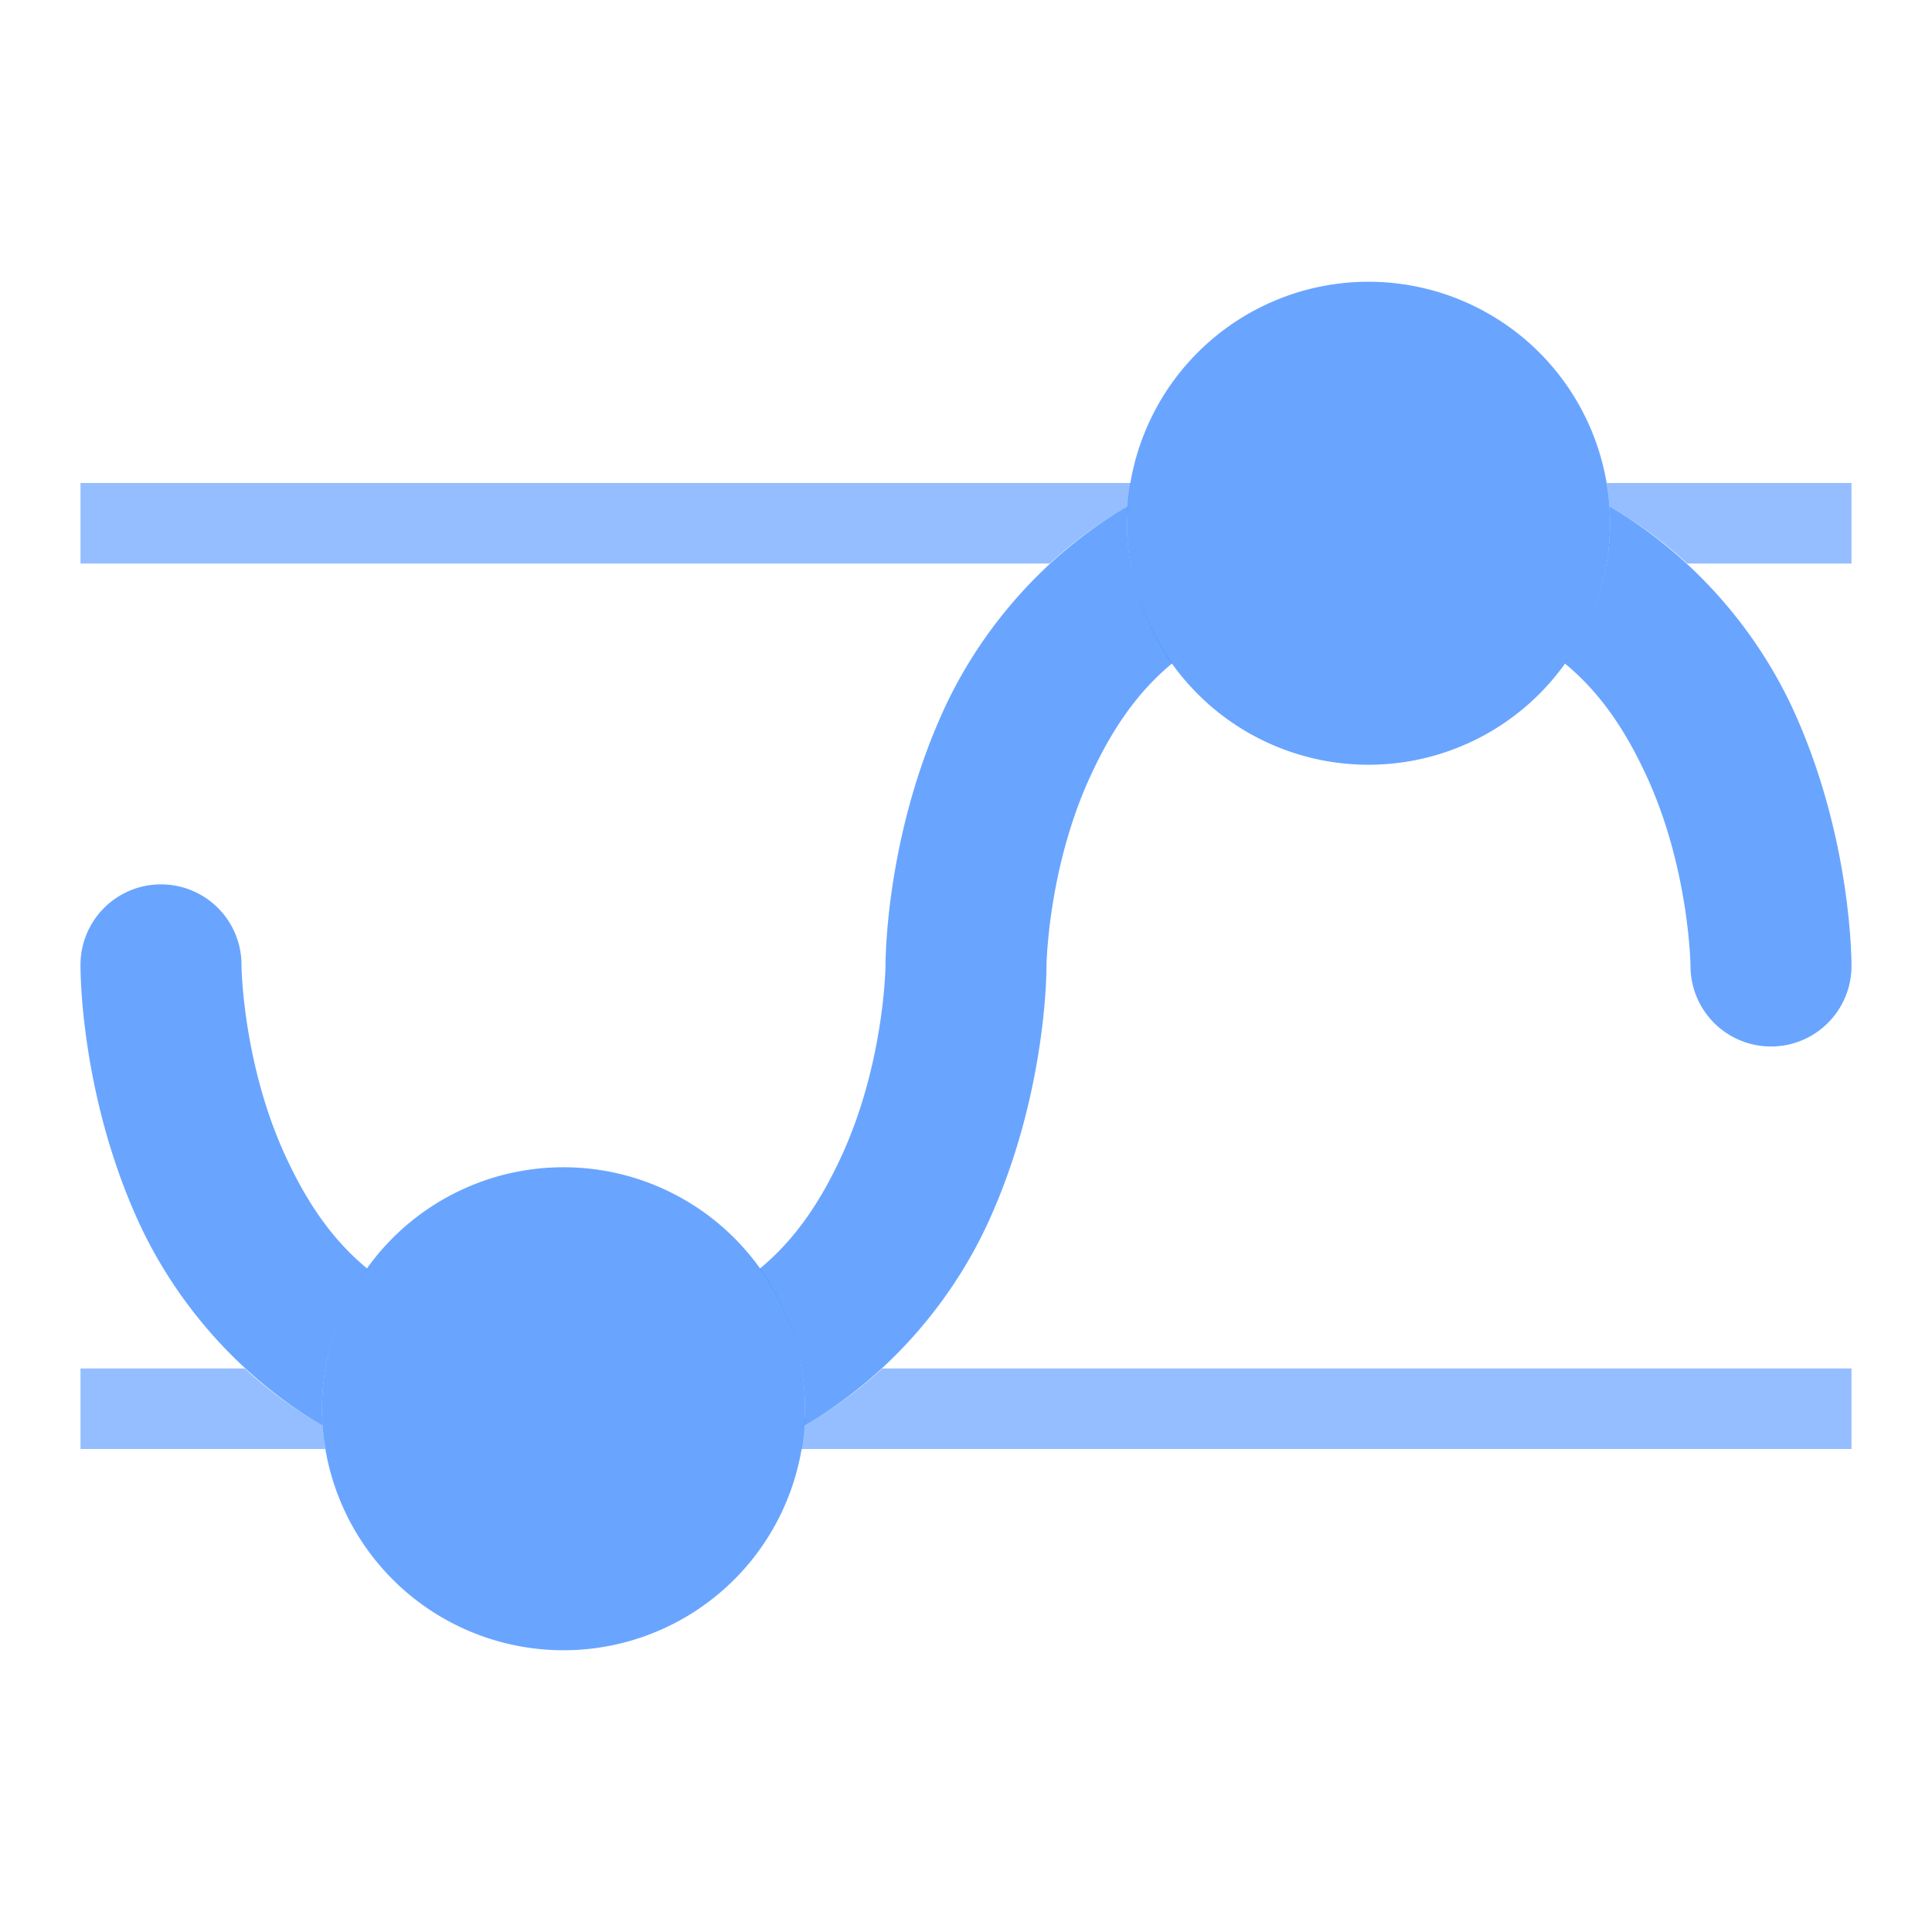 <?xml version="1.0" encoding="UTF-8" standalone="no"?>
<!-- Created with Inkscape (http://www.inkscape.org/) -->

<svg
   xmlns:dc="http://purl.org/dc/elements/1.1/"
   xmlns:cc="http://creativecommons.org/ns#"
   xmlns:rdf="http://www.w3.org/1999/02/22-rdf-syntax-ns#"
   xmlns:svg="http://www.w3.org/2000/svg"
   xmlns="http://www.w3.org/2000/svg"
   xmlns:sodipodi="http://sodipodi.sourceforge.net/DTD/sodipodi-0.dtd"
   xmlns:inkscape="http://www.inkscape.org/namespaces/inkscape"
   width="24px"
   height="24px"
   viewBox="0 0 24 24"
   version="1.1"
   id="SVGRoot"
   inkscape:export-filename="/tmp/template.png"
   inkscape:export-xdpi="96"
   inkscape:export-ydpi="96"
   inkscape:version="0.92.2 2405546, 2018-03-11"
   sodipodi:docname="curve-controlpoints.svg">
  <sodipodi:namedview
     id="base"
     pagecolor="#E0E1E2"
     bordercolor="#666768"
     borderopacity="1.0"
     inkscape:pageopacity="0"
     inkscape:pageshadow="2"
     inkscape:zoom="34.25"
     inkscape:cx="12"
     inkscape:cy="12"
     inkscape:document-units="px"
     inkscape:current-layer="layer1"
     showgrid="true"
     inkscape:window-width="1920"
     inkscape:window-height="1019"
     inkscape:window-x="0"
     inkscape:window-y="0"
     inkscape:window-maximized="1"
     inkscape:grid-bbox="true"
     inkscape:pagecheckerboard="false"
     inkscape:snap-bbox="true"
     inkscape:bbox-nodes="true"
     inkscape:snap-others="true"
     inkscape:object-nodes="true"
     inkscape:snap-grids="true"
     inkscape:snap-bbox-midpoints="true"
     inkscape:object-paths="true"
     inkscape:snap-intersection-paths="true"
     inkscape:snap-midpoints="true"
     inkscape:snap-object-midpoints="false"
     inkscape:snap-center="false"
     inkscape:snap-text-baseline="false"
     inkscape:snap-smooth-nodes="true"
     inkscape:snap-global="true">
    <inkscape:grid
       dotted="false"
       empspacing="11"
       originy="1"
       originx="1"
       id="grid1374"
       type="xygrid" />
  </sodipodi:namedview>
  <defs
     id="defs815" />
  <g
     inkscape:label="Layer 1"
     inkscape:groupmode="layer"
     id="layer1">
    <path
       style="color:#000000;font-style:normal;font-variant:normal;font-weight:normal;font-stretch:normal;font-size:medium;line-height:normal;font-family:sans-serif;font-variant-ligatures:normal;font-variant-position:normal;font-variant-caps:normal;font-variant-numeric:normal;font-variant-alternates:normal;font-feature-settings:normal;text-indent:0;text-align:start;text-decoration:none;text-decoration-line:none;text-decoration-style:solid;text-decoration-color:#000000;letter-spacing:normal;word-spacing:normal;text-transform:none;writing-mode:lr-tb;direction:ltr;text-orientation:mixed;dominant-baseline:auto;baseline-shift:baseline;text-anchor:start;white-space:normal;shape-padding:0;clip-rule:nonzero;display:inline;overflow:visible;visibility:visible;opacity:0.7;isolation:auto;mix-blend-mode:normal;color-interpolation:sRGB;color-interpolation-filters:linearRGB;solid-color:#000000;solid-opacity:1;vector-effect:none;fill:#2a7fff;fill-opacity:1;fill-rule:nonzero;stroke:none;stroke-width:2;stroke-linecap:round;stroke-linejoin:miter;stroke-miterlimit:4;stroke-dasharray:none;stroke-dashoffset:0;stroke-opacity:1;paint-order:normal;color-rendering:auto;image-rendering:auto;shape-rendering:auto;text-rendering:auto;enable-background:accumulate"
       d="m -9.957,7.418 c -0.518,0.518 -0.999,1.135 -1.479,1.809 -0.997,1.4 -1.952,3.039 -2.869,4.326 -0.296,0.416 -0.588,0.767 -0.873,1.086 0.562,0.436 0.975,1.058 1.119,1.777 0.481,-0.498 0.933,-1.072 1.383,-1.703 0.997,-1.4 1.954,-3.038 2.871,-4.326 C -9.503,9.963 -9.206,9.606 -8.916,9.283 -9.469,8.817 -9.85,8.163 -9.957,7.418 Z M -4.051,7.5 c -0.124,0.724 -0.513,1.354 -1.061,1.805 0.705,0.824 1.482,1.987 2.264,3.205 a 1,1 0 1 0 1.682,-1.08 C -2.085,9.997 -3.009,8.557 -4.051,7.5 Z m -18.135,3.438 a 1,1 0 0 0 -0.76,1.572 c 0.951,1.482 1.904,2.982 2.99,4.047 0.111,-0.732 0.489,-1.373 1.033,-1.834 -0.726,-0.828 -1.531,-2.029 -2.342,-3.293 A 1,1 0 0 0 -22.186,10.938 Z"
       id="path15207"
       inkscape:connector-curvature="0" />
    <circle
       style="opacity:0.7;fill:#2a7fff;fill-opacity:1;stroke:#2a7fff;stroke-width:2;stroke-linecap:butt;stroke-linejoin:miter;stroke-miterlimit:4;stroke-dasharray:none;stroke-opacity:1;paint-order:normal"
       id="path4884"
       cx="-7"
       cy="7"
       r="2" />
    <circle
       r="2"
       cy="17"
       cx="-17"
       id="circle15251"
       style="opacity:0.7;fill:#2a7fff;fill-opacity:1;stroke:#2a7fff;stroke-width:2;stroke-linecap:butt;stroke-linejoin:miter;stroke-miterlimit:4;stroke-dasharray:none;stroke-opacity:1;paint-order:normal" />
    <path
       style="color:#000000;font-style:normal;font-variant:normal;font-weight:normal;font-stretch:normal;font-size:medium;line-height:normal;font-family:sans-serif;font-variant-ligatures:normal;font-variant-position:normal;font-variant-caps:normal;font-variant-numeric:normal;font-variant-alternates:normal;font-feature-settings:normal;text-indent:0;text-align:start;text-decoration:none;text-decoration-line:none;text-decoration-style:solid;text-decoration-color:#000000;letter-spacing:normal;word-spacing:normal;text-transform:none;writing-mode:lr-tb;direction:ltr;text-orientation:mixed;dominant-baseline:auto;baseline-shift:baseline;text-anchor:start;white-space:normal;shape-padding:0;clip-rule:nonzero;display:inline;overflow:visible;visibility:visible;opacity:0.5;isolation:auto;mix-blend-mode:normal;color-interpolation:sRGB;color-interpolation-filters:linearRGB;solid-color:#000000;solid-opacity:1;vector-effect:none;fill:#2a7fff;fill-opacity:1;fill-rule:evenodd;stroke:none;stroke-width:1px;stroke-linecap:butt;stroke-linejoin:miter;stroke-miterlimit:4;stroke-dasharray:none;stroke-dashoffset:0;stroke-opacity:1;color-rendering:auto;image-rendering:auto;shape-rendering:auto;text-rendering:auto;enable-background:accumulate"
       d="m -23,6.5 v 1 H -9.949 C -9.977,7.337 -10,7.171 -10,7 -10,6.829 -9.977,6.663 -9.949,6.5 Z m 18.949,0 C -4.023,6.663 -4,6.829 -4,7 -4,7.171 -4.023,7.337 -4.051,7.5 H -1 v -1 z"
       id="path15253"
       inkscape:connector-curvature="0"
       sodipodi:nodetypes="cccscccscccc" />
    <path
       style="color:#000000;font-style:normal;font-variant:normal;font-weight:normal;font-stretch:normal;font-size:medium;line-height:normal;font-family:sans-serif;font-variant-ligatures:normal;font-variant-position:normal;font-variant-caps:normal;font-variant-numeric:normal;font-variant-alternates:normal;font-feature-settings:normal;text-indent:0;text-align:start;text-decoration:none;text-decoration-line:none;text-decoration-style:solid;text-decoration-color:#000000;letter-spacing:normal;word-spacing:normal;text-transform:none;writing-mode:lr-tb;direction:ltr;text-orientation:mixed;dominant-baseline:auto;baseline-shift:baseline;text-anchor:start;white-space:normal;shape-padding:0;clip-rule:nonzero;display:inline;overflow:visible;visibility:visible;opacity:0.5;isolation:auto;mix-blend-mode:normal;color-interpolation:sRGB;color-interpolation-filters:linearRGB;solid-color:#000000;solid-opacity:1;vector-effect:none;fill:#2a7fff;fill-opacity:1;fill-rule:evenodd;stroke:none;stroke-width:1px;stroke-linecap:butt;stroke-linejoin:miter;stroke-miterlimit:4;stroke-dasharray:none;stroke-dashoffset:0;stroke-opacity:1;color-rendering:auto;image-rendering:auto;shape-rendering:auto;text-rendering:auto;enable-background:accumulate"
       d="m -23,16.5 v 1 h 3.051 C -19.977,17.337 -20,17.171 -20,17 c 0,-0.171 0.023,-0.337 0.051,-0.5 z m 8.949,0 C -14.023,16.663 -14,16.829 -14,17 c 0,0.171 -0.023,0.337 -0.051,0.5 H -1 v -1 z"
       id="path15255"
       inkscape:connector-curvature="0"
       sodipodi:nodetypes="cccscccscccc" />
    <path
       style="opacity:0.7;fill:#2a7fff;fill-opacity:1;fill-rule:nonzero;stroke:none;stroke-width:2;stroke-linecap:butt;stroke-linejoin:miter;stroke-miterlimit:4;stroke-dasharray:none;stroke-dashoffset:2.003;stroke-opacity:1;paint-order:normal"
       d="m 10,17.5 a 3,3 0 0 1 -3,3 3,3 0 0 1 -3,-3 3,3 0 0 1 3,-3 3,3 0 0 1 3,3 z"
       id="path902" />
    <path
       style="opacity:0.5;fill:#2a7fff;fill-opacity:1;fill-rule:nonzero;stroke:none;stroke-width:2;stroke-linecap:butt;stroke-linejoin:miter;stroke-miterlimit:4;stroke-dasharray:none;stroke-dashoffset:2.003;stroke-opacity:1;paint-order:normal"
       d="M 1 17 L 1 18 L 4.041 18 A 3 3 0 0 1 4.008 17.711 C 3.65 17.501 3.324 17.264 3.041 17 L 1 17 z M 10.959 17 C 10.674 17.265 10.348 17.504 9.988 17.715 A 3 3 0 0 1 9.953 18 L 23 18 L 23 17 L 10.959 17 z "
       id="rect940" />
    <path
       sodipodi:nodetypes="cscsc"
       inkscape:connector-curvature="0"
       id="path942"
       d="m 42,12 c 0,0 0,5.5 5,5.5 5,0 5,-5.5 5,-5.5 0,0 0,-5.5 5,-5.5 5,0 5,5.5 5,5.5"
       style="opacity:0.5;fill:none;fill-opacity:1;fill-rule:nonzero;stroke:#2a7fff;stroke-width:2;stroke-linecap:butt;stroke-linejoin:miter;stroke-miterlimit:4;stroke-dasharray:none;stroke-dashoffset:2.003;stroke-opacity:1;paint-order:normal" />
    <circle
       r="3"
       cy="6.5"
       cx="57"
       id="circle944"
       style="opacity:0.5;fill:#2a7fff;fill-opacity:1;fill-rule:nonzero;stroke:none;stroke-width:2;stroke-linecap:butt;stroke-linejoin:miter;stroke-miterlimit:4;stroke-dasharray:none;stroke-dashoffset:2.003;stroke-opacity:1;paint-order:normal" />
    <circle
       r="3"
       cy="17.5"
       cx="47"
       id="circle946"
       style="opacity:0.5;fill:#2a7fff;fill-opacity:1;fill-rule:nonzero;stroke:none;stroke-width:2;stroke-linecap:butt;stroke-linejoin:miter;stroke-miterlimit:4;stroke-dasharray:none;stroke-dashoffset:2.003;stroke-opacity:1;paint-order:normal" />
    <rect
       y="6"
       x="41"
       height="1"
       width="22"
       id="rect948"
       style="opacity:0.3;fill:#2a7fff;fill-opacity:1;fill-rule:nonzero;stroke:none;stroke-width:2;stroke-linecap:butt;stroke-linejoin:miter;stroke-miterlimit:4;stroke-dasharray:none;stroke-dashoffset:2.003;stroke-opacity:1;paint-order:normal" />
    <rect
       y="17"
       x="41"
       height="1"
       width="22"
       id="rect950"
       style="opacity:0.3;fill:#2a7fff;fill-opacity:1;fill-rule:nonzero;stroke:none;stroke-width:2;stroke-linecap:butt;stroke-linejoin:miter;stroke-miterlimit:4;stroke-dasharray:none;stroke-dashoffset:2.003;stroke-opacity:1;paint-order:normal" />
    <path
       style="opacity:0.5;fill:#2a7fff;fill-opacity:1;fill-rule:nonzero;stroke:none;stroke-width:2;stroke-linecap:butt;stroke-linejoin:miter;stroke-miterlimit:4;stroke-dasharray:none;stroke-dashoffset:2.003;stroke-opacity:1;paint-order:normal"
       d="M 1 6 L 1 7 L 13.041 7 C 13.326 6.735 13.652 6.496 14.012 6.285 A 3 3 0 0 1 14.047 6 L 1 6 z M 19.959 6 A 3 3 0 0 1 19.992 6.289 C 20.35 6.499 20.676 6.736 20.959 7 L 23 7 L 23 6 L 19.959 6 z "
       id="rect938" />
    <path
       style="opacity:0.7;fill:#2a7fff;fill-opacity:1;fill-rule:nonzero;stroke:none;stroke-width:2;stroke-linecap:butt;stroke-linejoin:miter;stroke-miterlimit:4;stroke-dasharray:none;stroke-dashoffset:2.003;stroke-opacity:1;paint-order:normal"
       d="m 20,6.5 a 3,3 0 0 1 -3,3 3,3 0 0 1 -3,-3 3,3 0 0 1 3,-3 3,3 0 0 1 3,3 z"
       id="path900" />
    <path
       style="color:#000000;font-style:normal;font-variant:normal;font-weight:normal;font-stretch:normal;font-size:medium;line-height:normal;font-family:sans-serif;font-variant-ligatures:normal;font-variant-position:normal;font-variant-caps:normal;font-variant-numeric:normal;font-variant-alternates:normal;font-feature-settings:normal;text-indent:0;text-align:start;text-decoration:none;text-decoration-line:none;text-decoration-style:solid;text-decoration-color:#000000;letter-spacing:normal;word-spacing:normal;text-transform:none;writing-mode:lr-tb;direction:ltr;text-orientation:mixed;dominant-baseline:auto;baseline-shift:baseline;text-anchor:start;white-space:normal;shape-padding:0;clip-rule:nonzero;display:inline;overflow:visible;visibility:visible;opacity:0.7;isolation:auto;mix-blend-mode:normal;color-interpolation:sRGB;color-interpolation-filters:linearRGB;solid-color:#000000;solid-opacity:1;vector-effect:none;fill:#2a7fff;fill-opacity:1;fill-rule:nonzero;stroke:none;stroke-width:2;stroke-linecap:round;stroke-linejoin:miter;stroke-miterlimit:4;stroke-dasharray:none;stroke-dashoffset:2.003;stroke-opacity:1;paint-order:normal;color-rendering:auto;image-rendering:auto;shape-rendering:auto;text-rendering:auto;enable-background:accumulate"
       d="M 14.012 6.285 C 12.897 6.939 12.138 7.904 11.715 8.836 C 10.986 10.44 11 12 11 12 C 11 12 10.986 13.19 10.465 14.336 C 10.222 14.87 9.91 15.371 9.438 15.76 A 3 3 0 0 1 10 17.5 A 3 3 0 0 1 9.988 17.715 C 11.103 17.061 11.862 16.096 12.285 15.164 C 13.014 13.56 13 12 13 12 C 13 12 13.014 10.81 13.535 9.664 C 13.778 9.13 14.09 8.629 14.562 8.24 A 3 3 0 0 1 14 6.5 A 3 3 0 0 1 14.012 6.285 z M 19.992 6.289 A 3 3 0 0 1 20 6.5 A 3 3 0 0 1 19.439 8.242 C 19.911 8.63 20.222 9.131 20.465 9.664 C 20.986 10.81 21 12 21 12 A 1 1 0 1 0 23 12 C 23 12 23.014 10.44 22.285 8.836 C 21.862 7.906 21.104 6.943 19.992 6.289 z M 1.984 10.986 A 1 1 0 0 0 1 12 C 1 12 0.986 13.56 1.715 15.164 C 2.138 16.094 2.896 17.057 4.008 17.711 A 3 3 0 0 1 4 17.5 A 3 3 0 0 1 4.561 15.758 C 4.089 15.37 3.778 14.869 3.535 14.336 C 3.014 13.19 3 12 3 12 A 1 1 0 0 0 1.984 10.986 z "
       id="path1020" />
  </g>
</svg>
